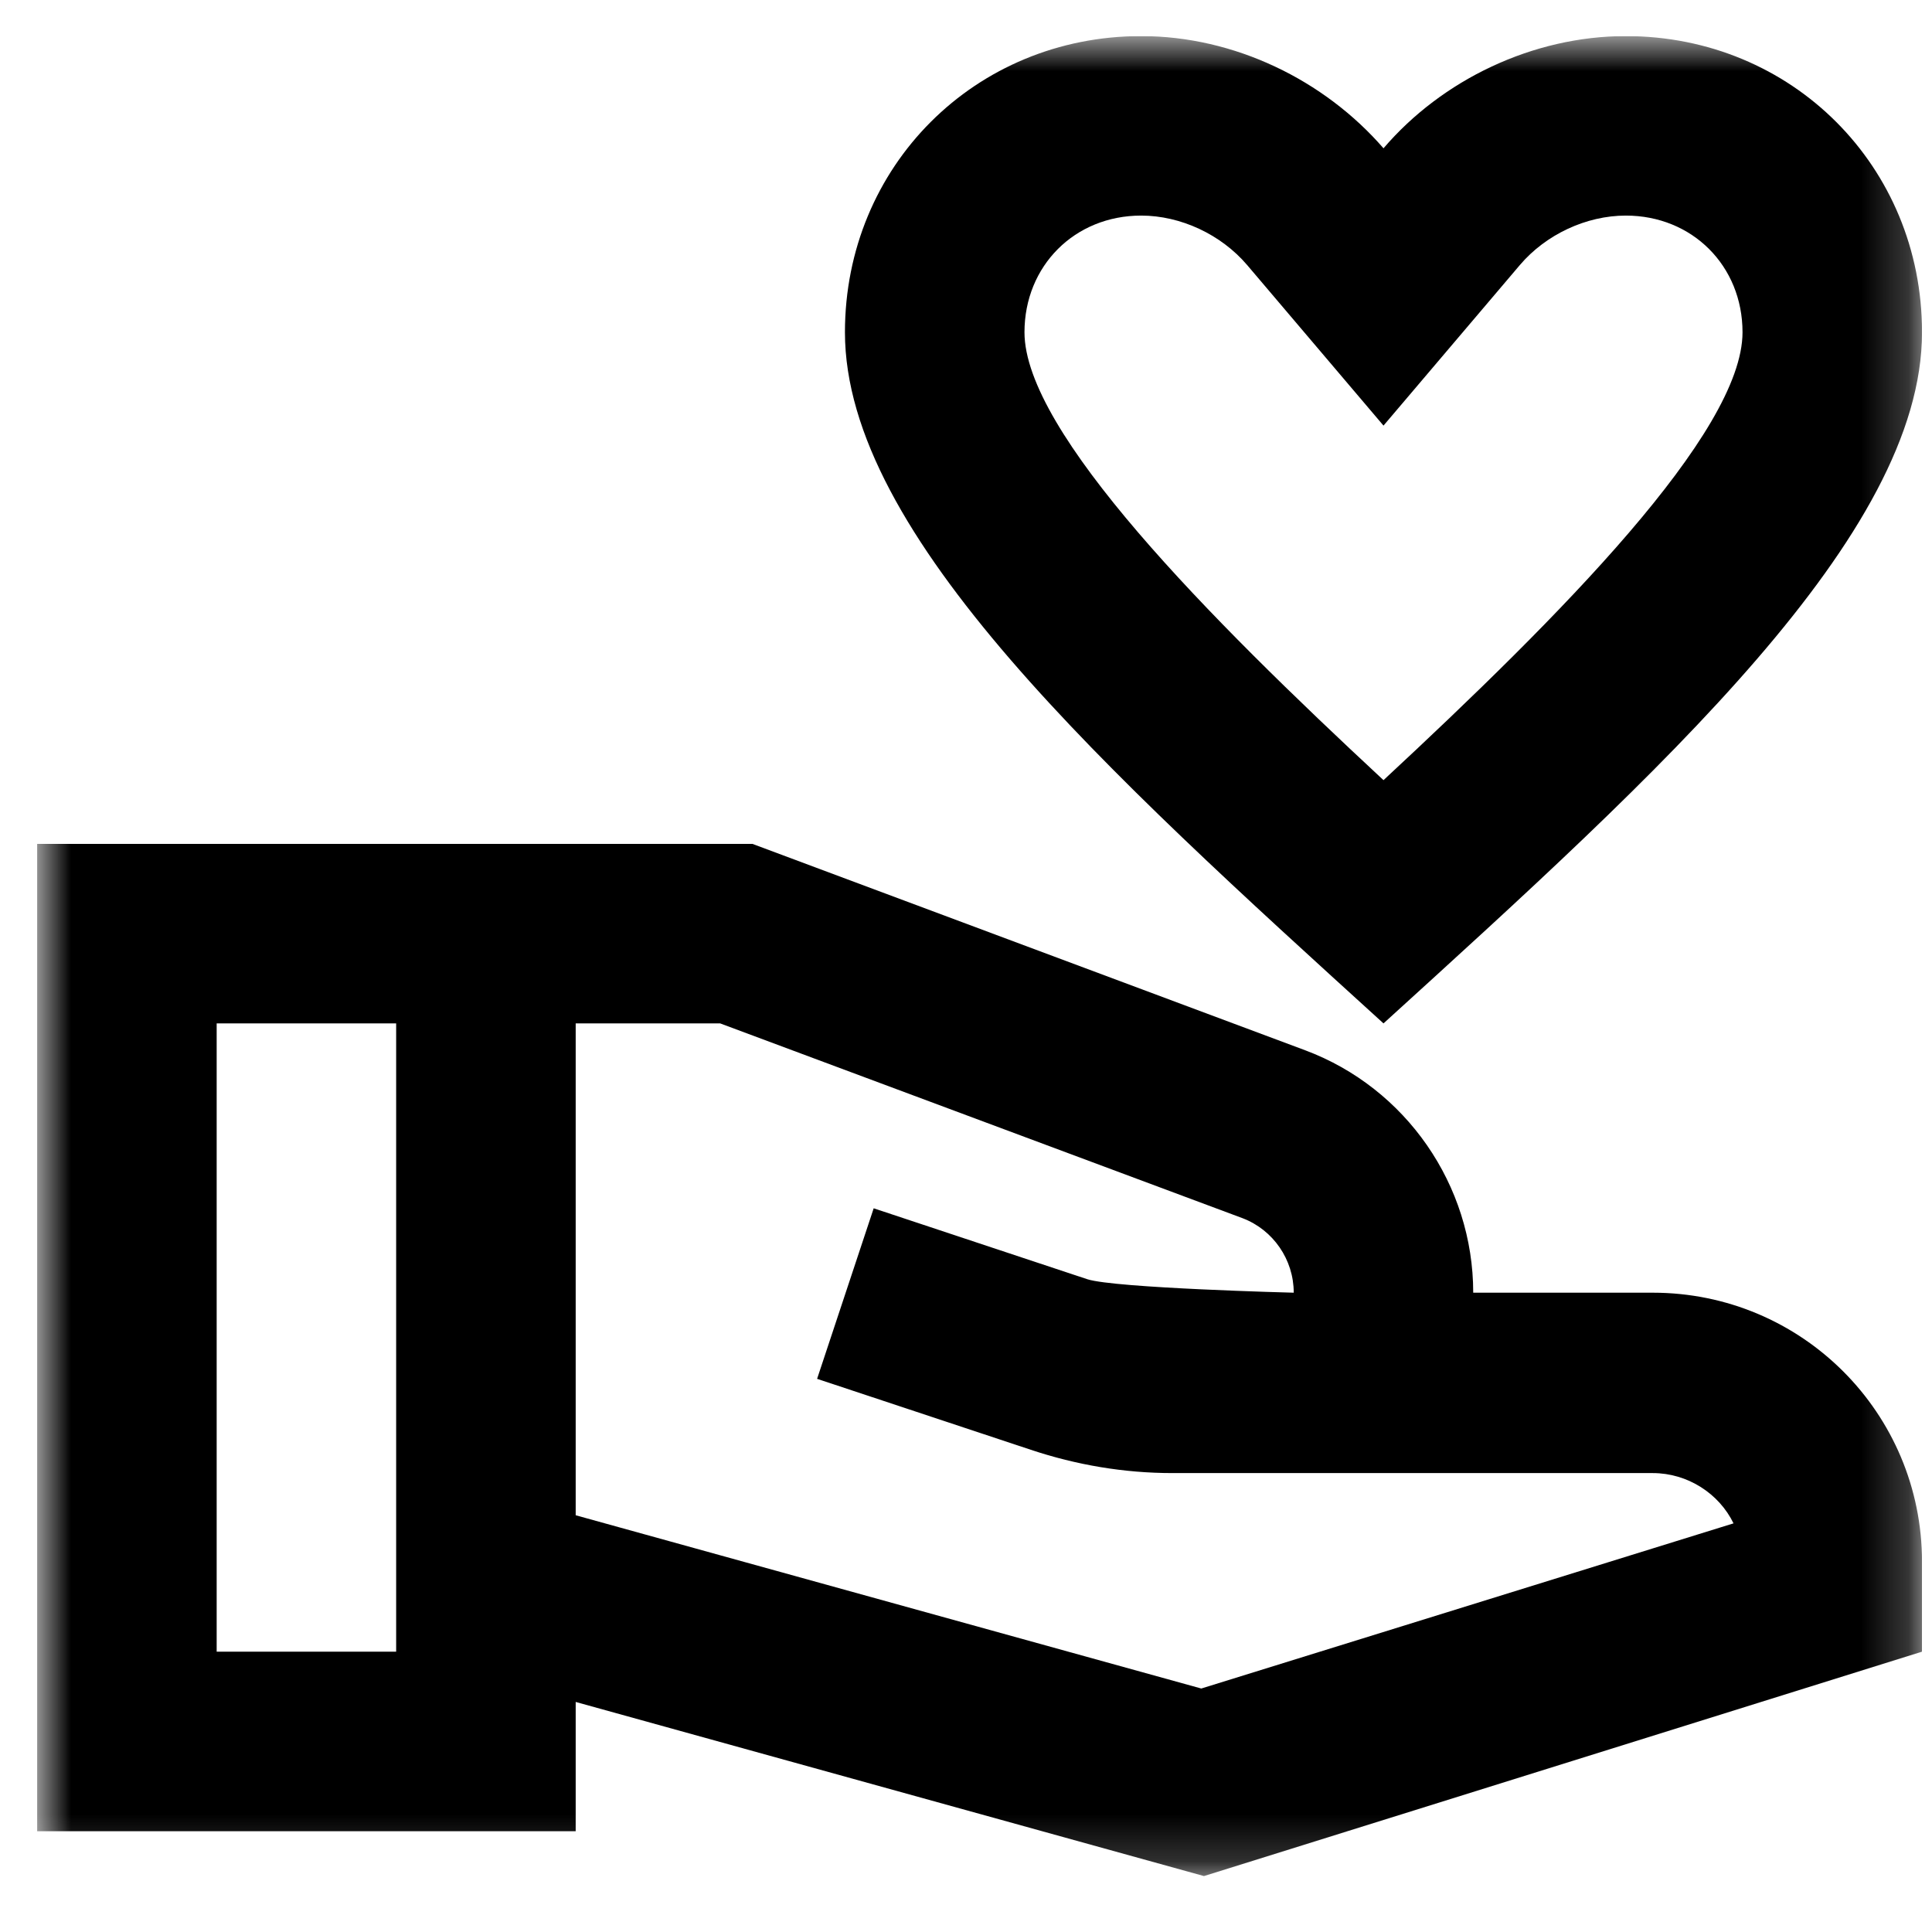 <svg width="41" height="41" viewBox="0 0 41 41" fill="none" xmlns="http://www.w3.org/2000/svg">
<g clip-path="url(#clip0_30_214)">
<mask id="mask0_30_214" style="mask-type:luminance" maskUnits="userSpaceOnUse" x="0" y="0" width="41" height="40">
<path d="M40.788 0.766H0.788V39.813H40.788V0.766Z" fill="white"/>
</mask>
<g mask="url(#mask0_30_214)">
<path d="M29.36 21.718C35.245 16.366 40.788 11.356 40.788 7.051C40.788 3.528 38.026 0.766 34.503 0.766C32.522 0.766 30.598 1.699 29.36 3.147C28.103 1.699 26.198 0.766 24.217 0.766C20.693 0.766 17.931 3.528 17.931 7.051C17.931 11.356 23.474 16.366 29.36 21.718ZM24.217 4.575C25.055 4.575 25.912 4.975 26.465 5.623L29.36 9.032L32.255 5.623C32.807 4.975 33.664 4.575 34.503 4.575C35.912 4.575 36.979 5.642 36.979 7.051C36.979 9.185 33.093 13.089 29.36 16.556C25.626 13.089 21.741 9.166 21.741 7.051C21.741 5.642 22.807 4.575 24.217 4.575Z" fill="black"/>
<path d="M35.074 27.433H31.264C31.264 25.147 29.836 23.09 27.702 22.29L15.969 17.909H0.788V38.861H12.217V36.118L25.55 39.813L40.788 35.051V33.147C40.788 29.985 38.236 27.433 35.074 27.433ZM4.598 35.051V21.718H8.407V35.051H4.598ZM25.493 35.833L12.217 32.156V21.718H15.283L26.369 25.852C27.017 26.099 27.455 26.728 27.455 27.433C27.455 27.433 23.664 27.337 23.074 27.147L18.541 25.642L17.34 29.261L21.874 30.766C22.845 31.09 23.855 31.261 24.883 31.261H35.074C35.817 31.261 36.483 31.699 36.788 32.328L25.493 35.833Z" fill="black"/>
</g>
</g>
<defs>
<clipPath id="clip0_30_214">
<rect width="40" height="40" fill="white" transform="translate(0.788 0.766)"/>
</clipPath>
</defs>
</svg>

